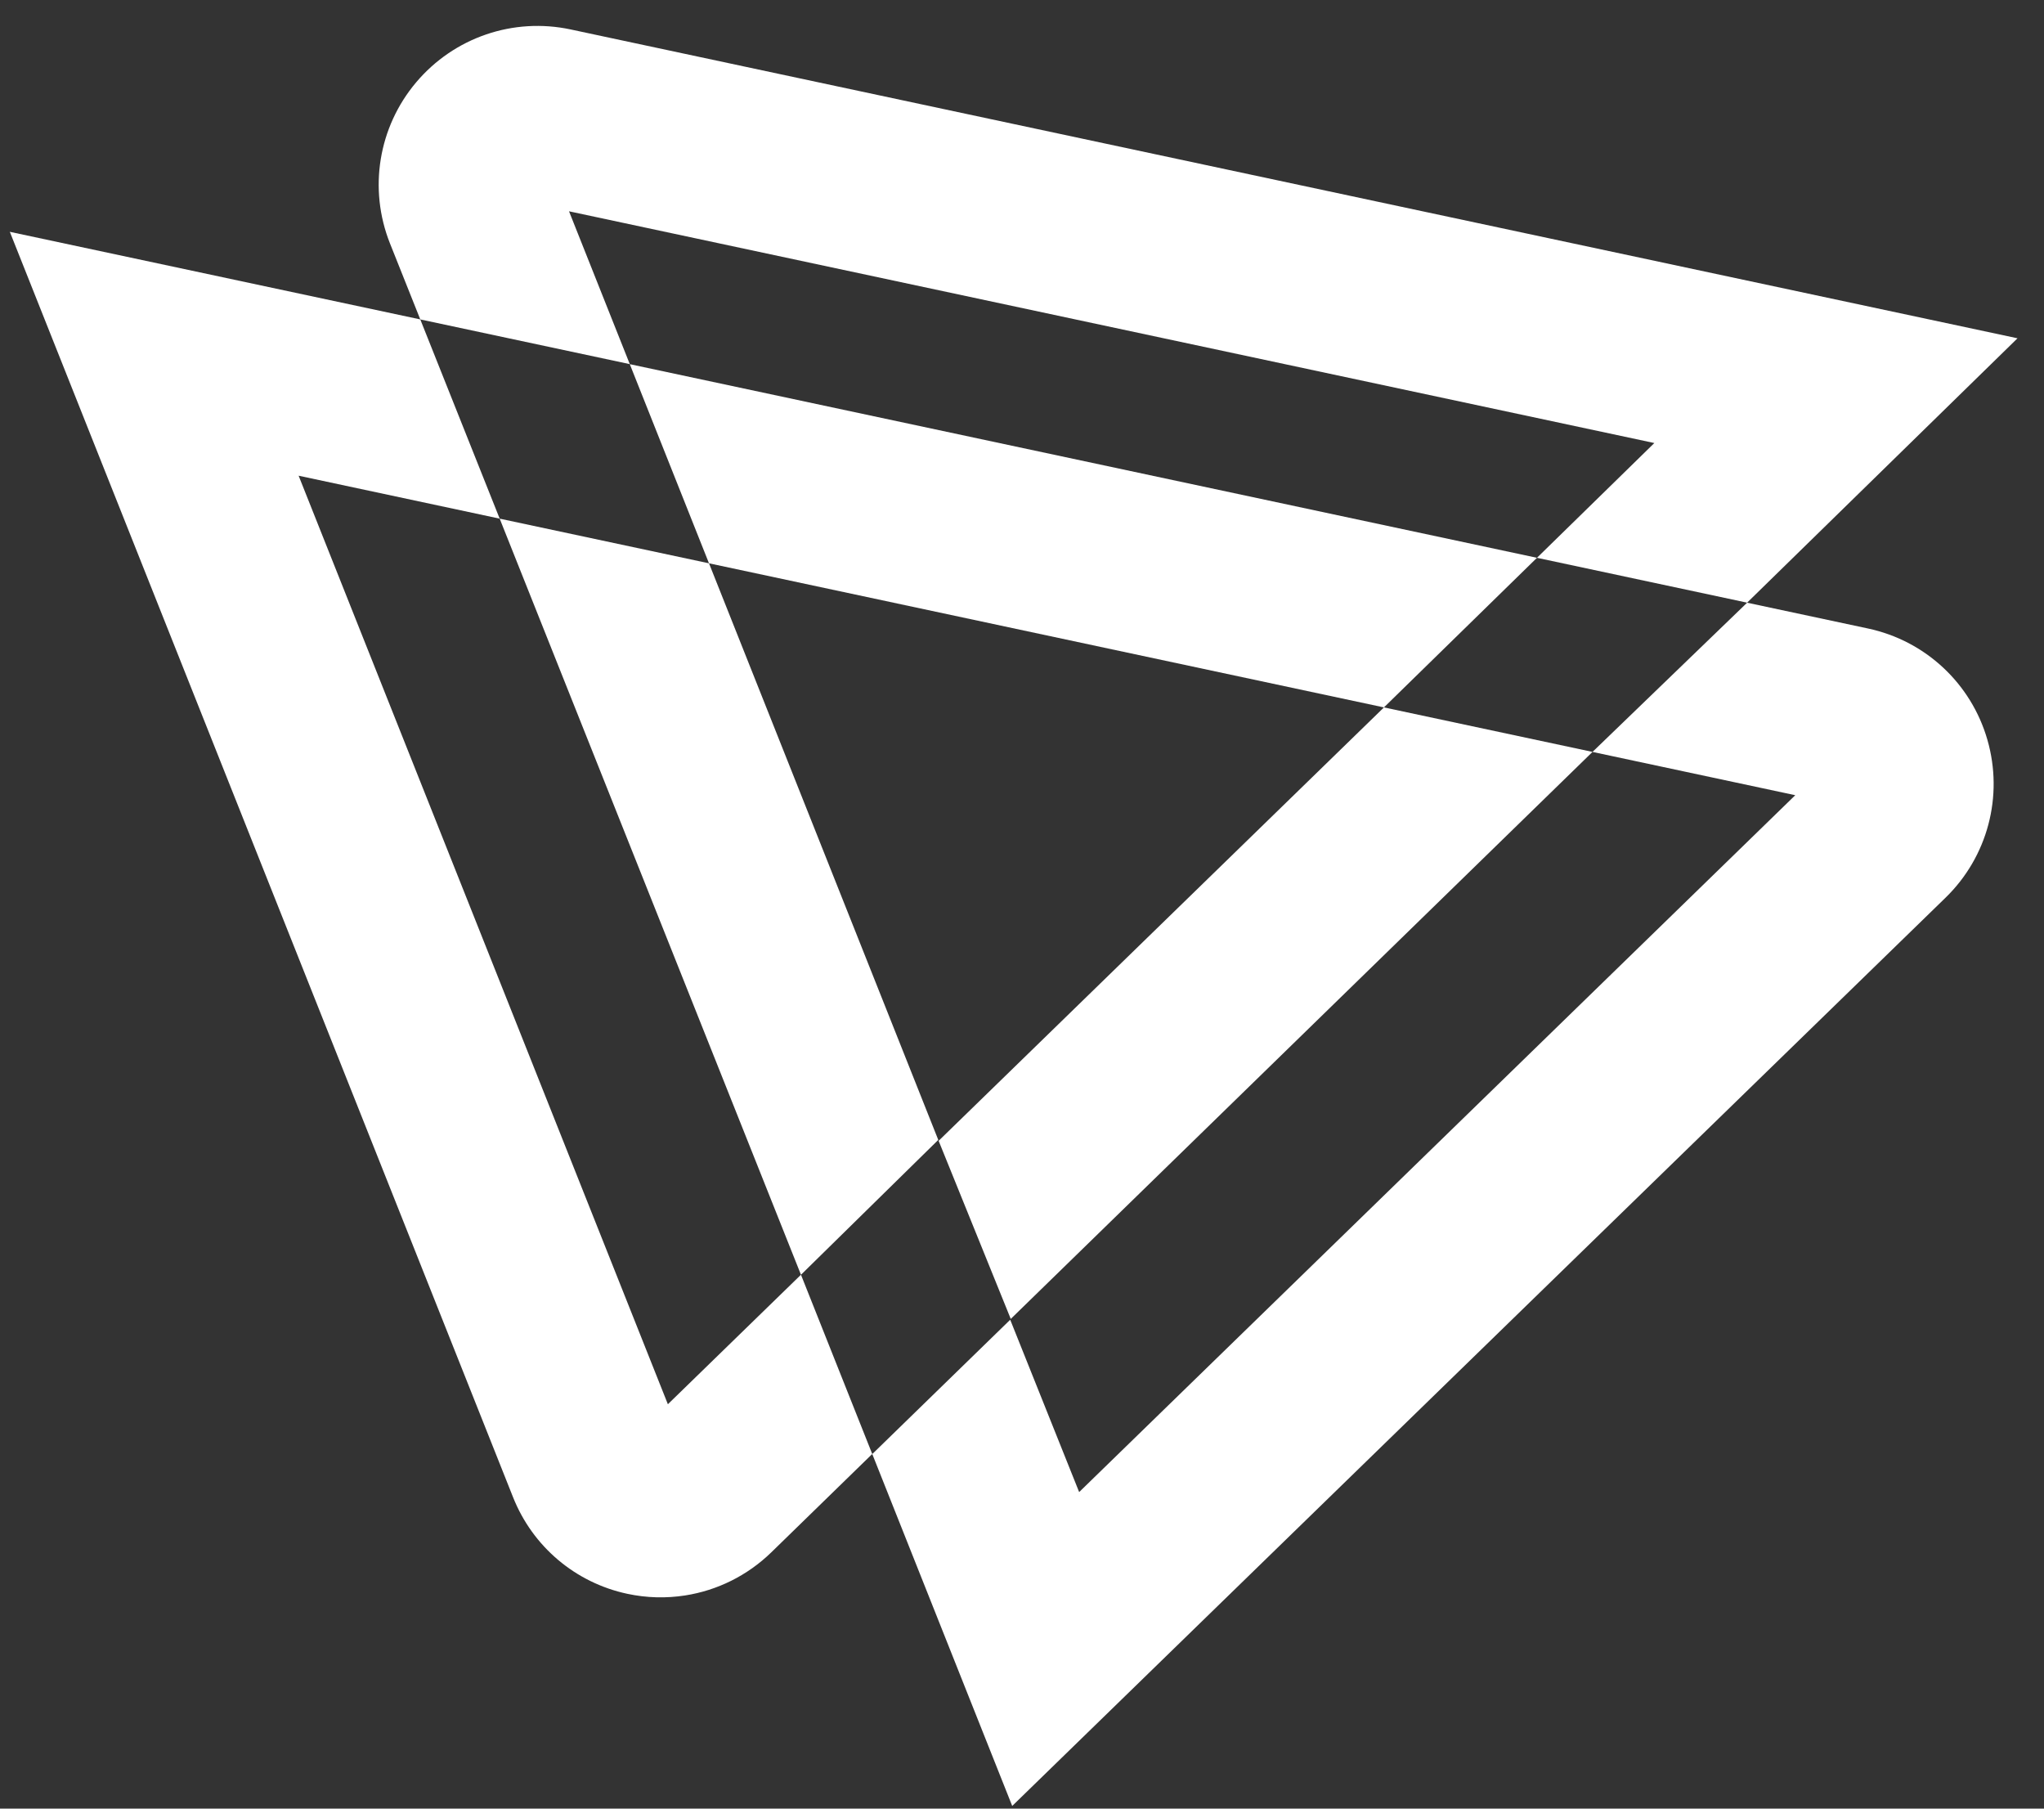 <svg width="52" height="46" viewBox="0 0 52 46" fill="none" xmlns="http://www.w3.org/2000/svg">
<rect x="0" y="0" width="52" height="46" fill="#333333" stroke="none"/>
<path d="M39.101 14.187L16.022 9.262L18.037 14.327L35.208 17.992L39.101 14.187Z" fill="white"/>
<path d="M18.037 14.327L12.712 13.191L20.377 32.422L23.87 28.992L18.037 14.327Z" fill="white"/>
<path d="M14.518 0.749C13.058 0.437 11.552 0.952 10.588 2.093C9.625 3.233 9.369 4.804 9.921 6.191L10.692 8.124L16.022 9.261L14.476 5.374L42.087 11.268L39.101 14.187L44.447 15.328L51.326 8.604L14.518 0.749Z" fill="white"/>
<path d="M50.56 18.816C50.147 17.381 48.982 16.296 47.522 15.985L44.447 15.329L40.514 19.124L45.672 20.225L27.454 37.949L25.7 33.566L22.191 36.982L25.751 45.932L49.496 22.831C50.566 21.79 50.974 20.251 50.56 18.816Z" fill="white"/>
<path d="M25.714 33.545L40.514 19.124L35.208 17.992L23.879 29.015L25.714 33.545Z" fill="white"/>
<path d="M20.377 32.422L20.378 32.42L16.991 35.715L7.597 12.099L12.712 13.191L10.692 8.124L0.25 5.896L13.052 38.079C13.551 39.336 14.639 40.255 15.961 40.537C16.453 40.642 16.95 40.653 17.431 40.578C18.245 40.451 19.012 40.075 19.622 39.482L22.19 36.98L20.377 32.422V32.422Z" fill="white"/>
</svg>
